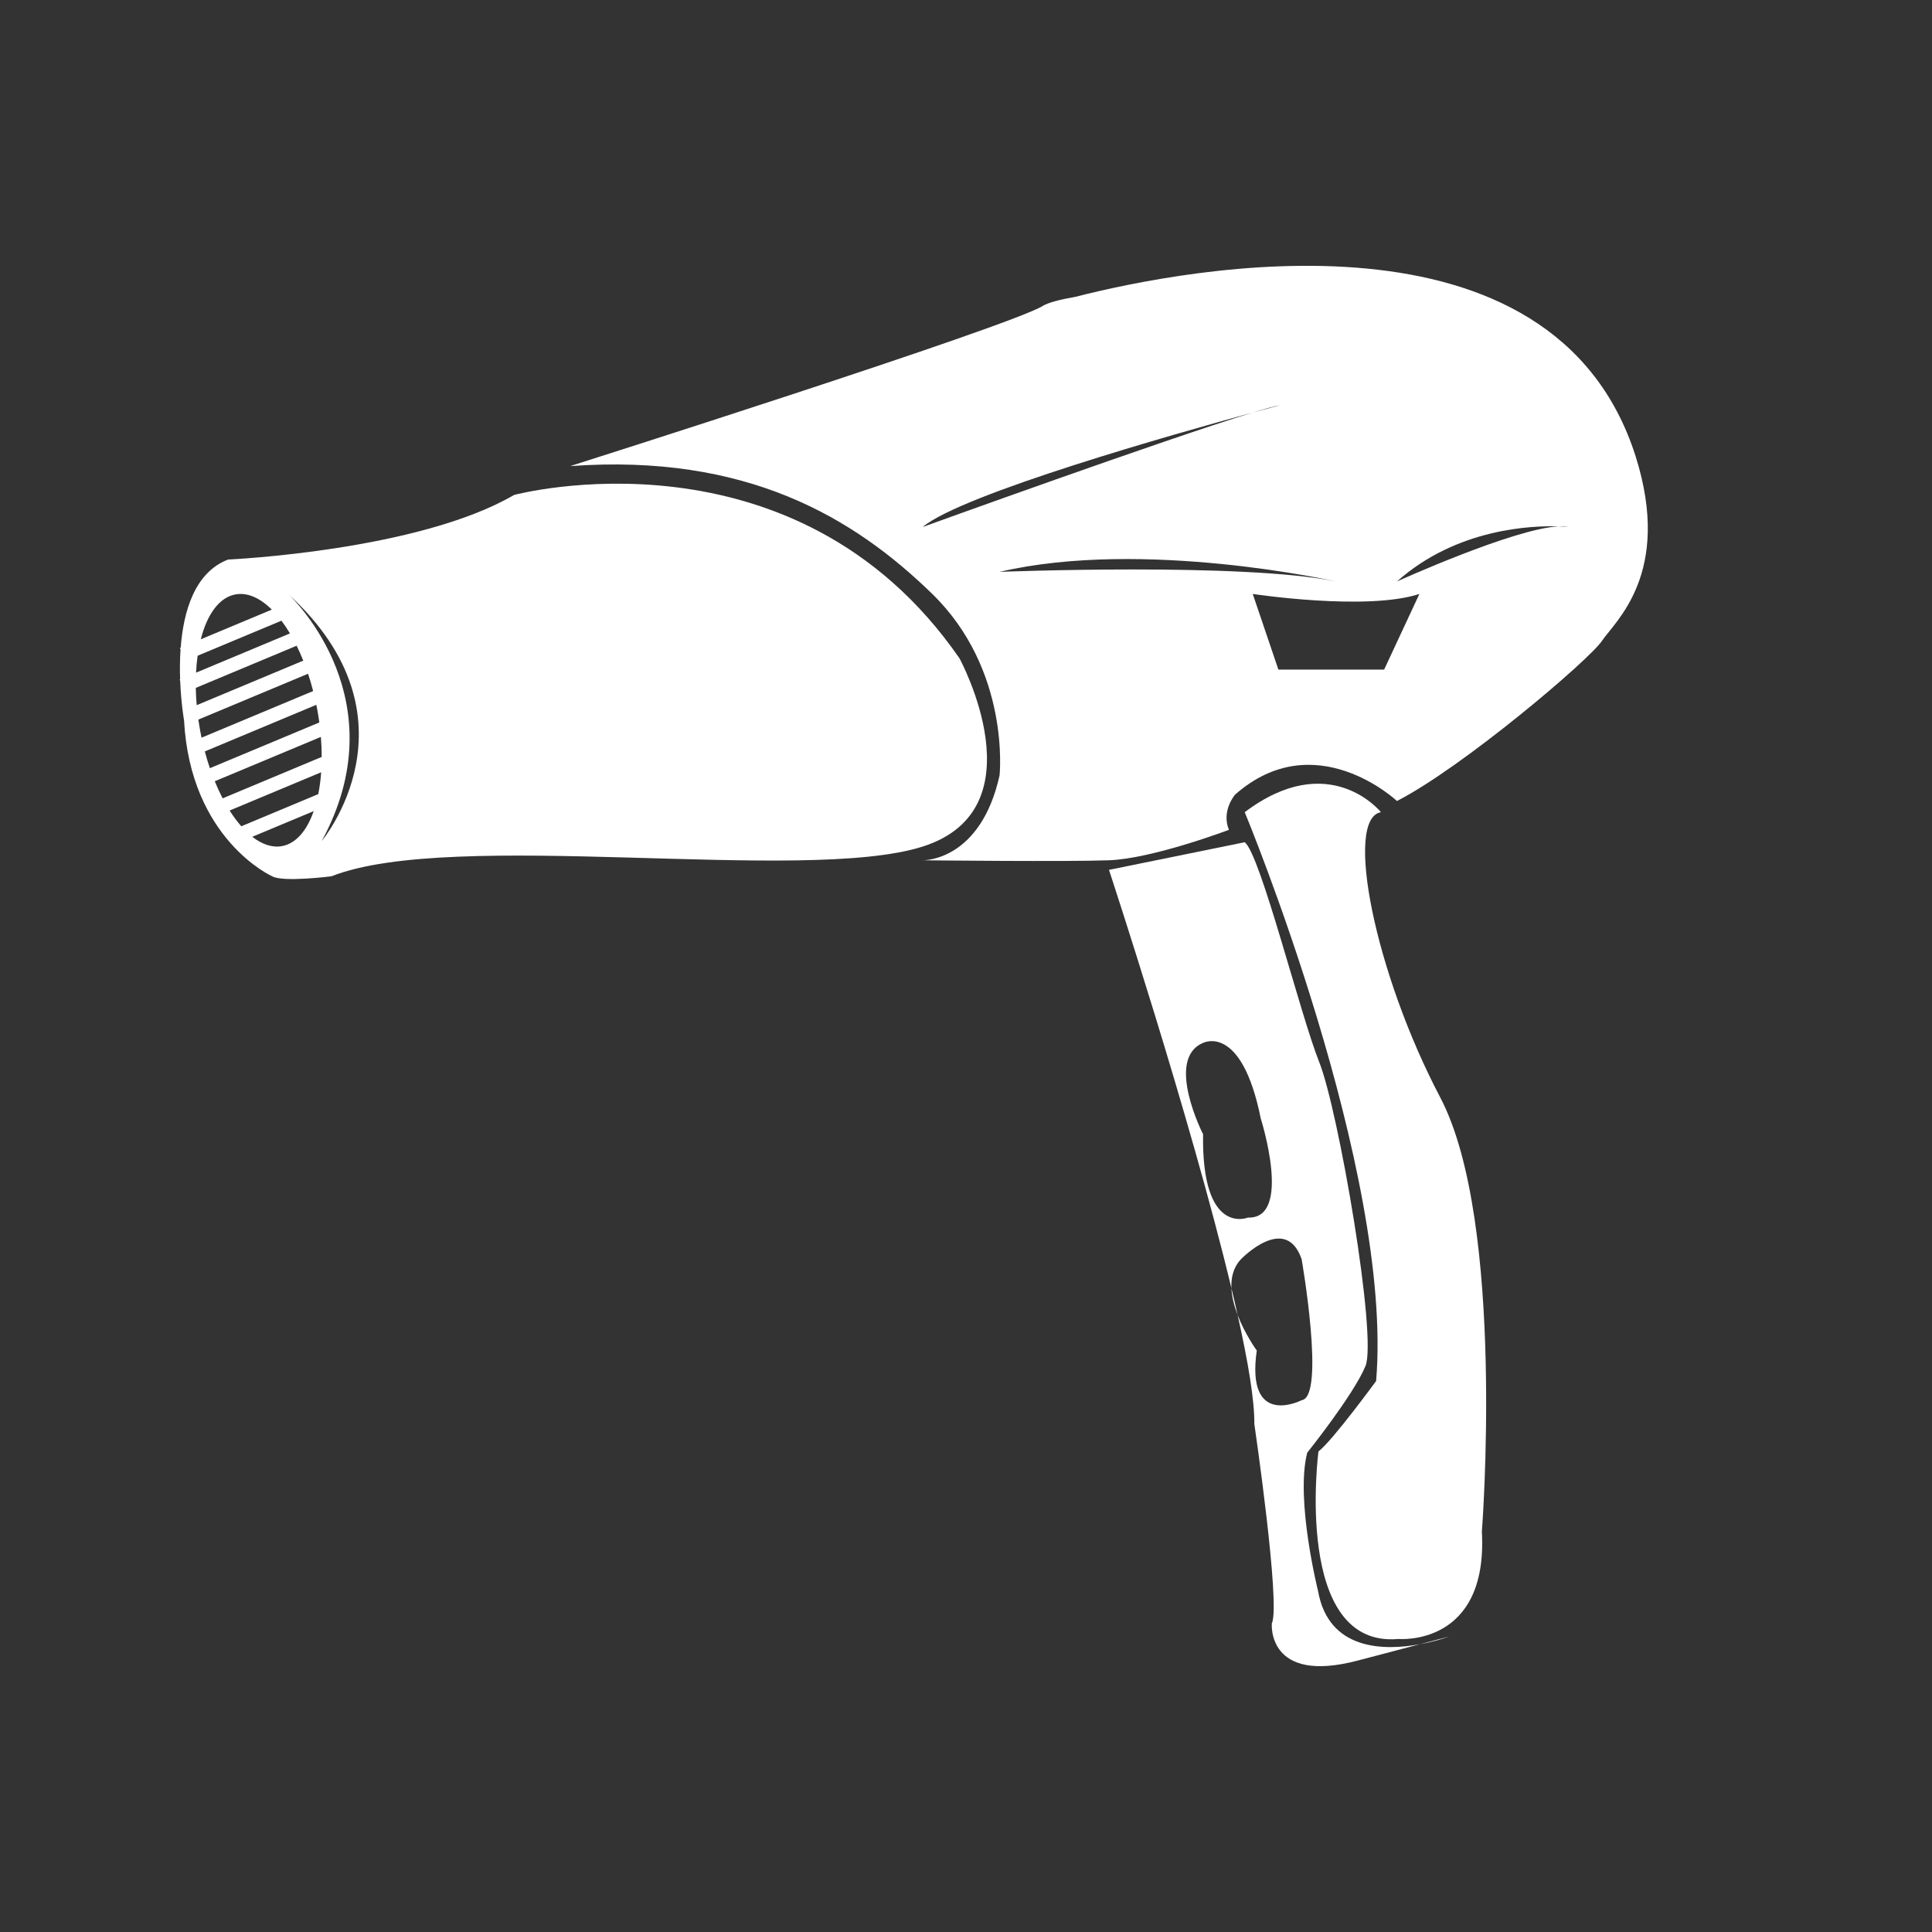 <svg xmlns="http://www.w3.org/2000/svg" width="200" height="200" viewBox="0 0 200 200">
<rect x="0" y="0" width="200" height="200" fill="#333333" stroke="none"/>
<path fill="#FFFFFF" d="M99.331,68.156C82.246,43.442,53.219,51.237,53.219,51.237c-9.952,5.805-29.607,6.687-29.607,6.687
c-3.461,1.328-4.621,5.363-4.907,9.126l-0.082,0.034l0.066,0.157c-0.074,1.079-0.076,2.127-0.043,3.082l-0.049,0.021l0.055,0.131
c0.092,2.356,0.399,4.087,0.399,4.087c0.664,12.376,9.123,16.152,9.123,16.152c1.119,0.642,6.137,0,6.137,0
c12.606-4.976,48.931,0.83,61.206-3.077C107.789,83.73,99.331,68.156,99.331,68.156z M24.368,61.535
c1.245-0.231,2.553,0.364,3.772,1.572l-7.354,3.073C21.442,63.601,22.688,61.846,24.368,61.535z M20.458,67.881l8.677-3.626
c0.304,0.402,0.598,0.842,0.881,1.316l-9.721,4.063C20.324,69.026,20.379,68.441,20.458,67.881z M20.268,71.209l10.441-4.363
c0.241,0.488,0.47,1.004,0.686,1.543l-11.032,4.61C20.309,72.389,20.278,71.792,20.268,71.209z M20.729,75.684
c-0.075-0.4-0.138-0.798-0.194-1.193l11.355-4.745c0.192,0.577,0.369,1.174,0.527,1.791l-11.554,4.828
C20.817,76.14,20.771,75.913,20.729,75.684z M21.203,77.787l11.542-4.823c0.032,0.158,0.064,0.314,0.094,0.474
c0.084,0.454,0.156,0.904,0.218,1.351l-11.331,4.734C21.536,78.965,21.361,78.384,21.203,77.787z M29.2,87.588
c-1.013,0.188-2.067-0.173-3.082-0.964l6.355-2.656C31.771,85.981,30.646,87.319,29.2,87.588z M32.947,82.206l-7.968,3.33
c-0.418-0.475-0.823-1.021-1.208-1.631l9.476-3.959C33.189,80.744,33.088,81.5,32.947,82.206z M23.047,82.644
c-0.289-0.554-0.561-1.145-0.815-1.768l10.986-4.591c0.058,0.709,0.085,1.401,0.084,2.072L23.047,82.644z M33.305,87.063
c7.857-14.45-2.75-24.891-3.438-25.545C43.912,74.411,33.305,87.063,33.305,87.063z"/>
<path fill="#FFFFFF" d="M128.12,136.128c-0.2-0.896-0.414-1.819-0.642-2.765C127.524,134.289,127.781,135.244,128.12,136.128z"/>
<path fill="#FFFFFF" d="M149.09,113.601c-6.8-12.938-9.951-28.861-6.136-29.524c0,0-5.31-6.635-14.1,0
c0,0,15.426,37.154,13.602,58.883c0,0-4.479,6.138-5.972,7.298c0,0-2.653,20.402,8.293,19.407c0,0,9.29,0.829,8.626-11.113
C153.403,158.551,155.891,126.538,149.09,113.601z"/>
<path fill="#FFFFFF" d="M169.326,47.256c-8.538-26.873-46.366-19.495-57.974-16.535c-1.66,0.293-2.861,0.612-3.397,0.944
c-3.483,2.156-48.931,16.586-48.931,16.586C77.27,46.923,88.383,53.56,96.51,61.485c8.127,7.926,6.966,18.779,6.966,18.779
c-1.927,8.67-7.583,8.792-7.943,8.792c0.392,0.004,14.805,0.163,19.269,0c4.525-0.166,12.414-3.152,12.414-3.152
c-0.809-1.991,0.643-3.649,0.643-3.649c8.293-7.299,16.753,0.664,16.753,0.664c6.801-3.483,19.904-14.597,21.23-16.587
C167.17,64.341,173.141,59.365,169.326,47.256z M95.516,54.554c4.078-3.425,26.233-9.681,34.162-11.845
c1.33-0.406,2.316-0.676,2.826-0.761c0,0-1.063,0.28-2.826,0.761C120.613,45.473,95.516,54.554,95.516,54.554z M103.477,59.199
c14.928-3.484,34.832,0.995,34.832,0.995C128.688,58.204,103.477,59.199,103.477,59.199z M143.285,69.315h-10.947l-2.654-7.83
c0,0,11.777,1.791,17.251,0L143.285,69.315z M161.354,54.491c-4.623,0.208-16.741,5.703-16.741,5.703
C150.795,54.683,158.61,54.4,161.354,54.491c0.391-0.018,0.734-0.002,1.006,0.063C162.359,54.554,161.994,54.512,161.354,54.491z
"/>
<path fill="#FFFFFF" d="M150.003,169.417c0,0-0.003,0-3.013,0.793C148.743,169.887,150.003,169.417,150.003,169.417z"/>
<path fill="#FFFFFF" d="M136.442,164.689c0,0-2.363-9.454-1.119-14.306c0,0,4.779-5.965,6.027-8.957s-2.793-26.497-4.783-31.474
c-1.99-4.976-6.075-21.481-7.713-22.765l-14.052,2.861c0,0,8.438,25.601,12.676,43.314c-0.053-1.107,0.197-2.17,0.986-3.009
c0,0,4.624-4.81,6.282,0c0,0,2.488,14.265,0,14.596c0,0-5.807,2.986-4.645-5.142c0,0-1.203-1.648-1.982-3.681
c1.079,4.82,1.756,8.844,1.729,11.271c0,0,2.752,18.784,1.812,20.65c0,0-0.567,6.344,8.887,3.855
c2.999-0.789,5.045-1.327,6.442-1.694C143.34,170.882,137.536,170.91,136.442,164.689z M129.187,126.043
c0,0-4.811,1.991-4.645-8.625c0,0-3.98-7.796,0-9.455c0,0,3.98-2.095,5.972,7.827
C130.514,115.79,133.831,126.209,129.187,126.043z"/>
</svg>